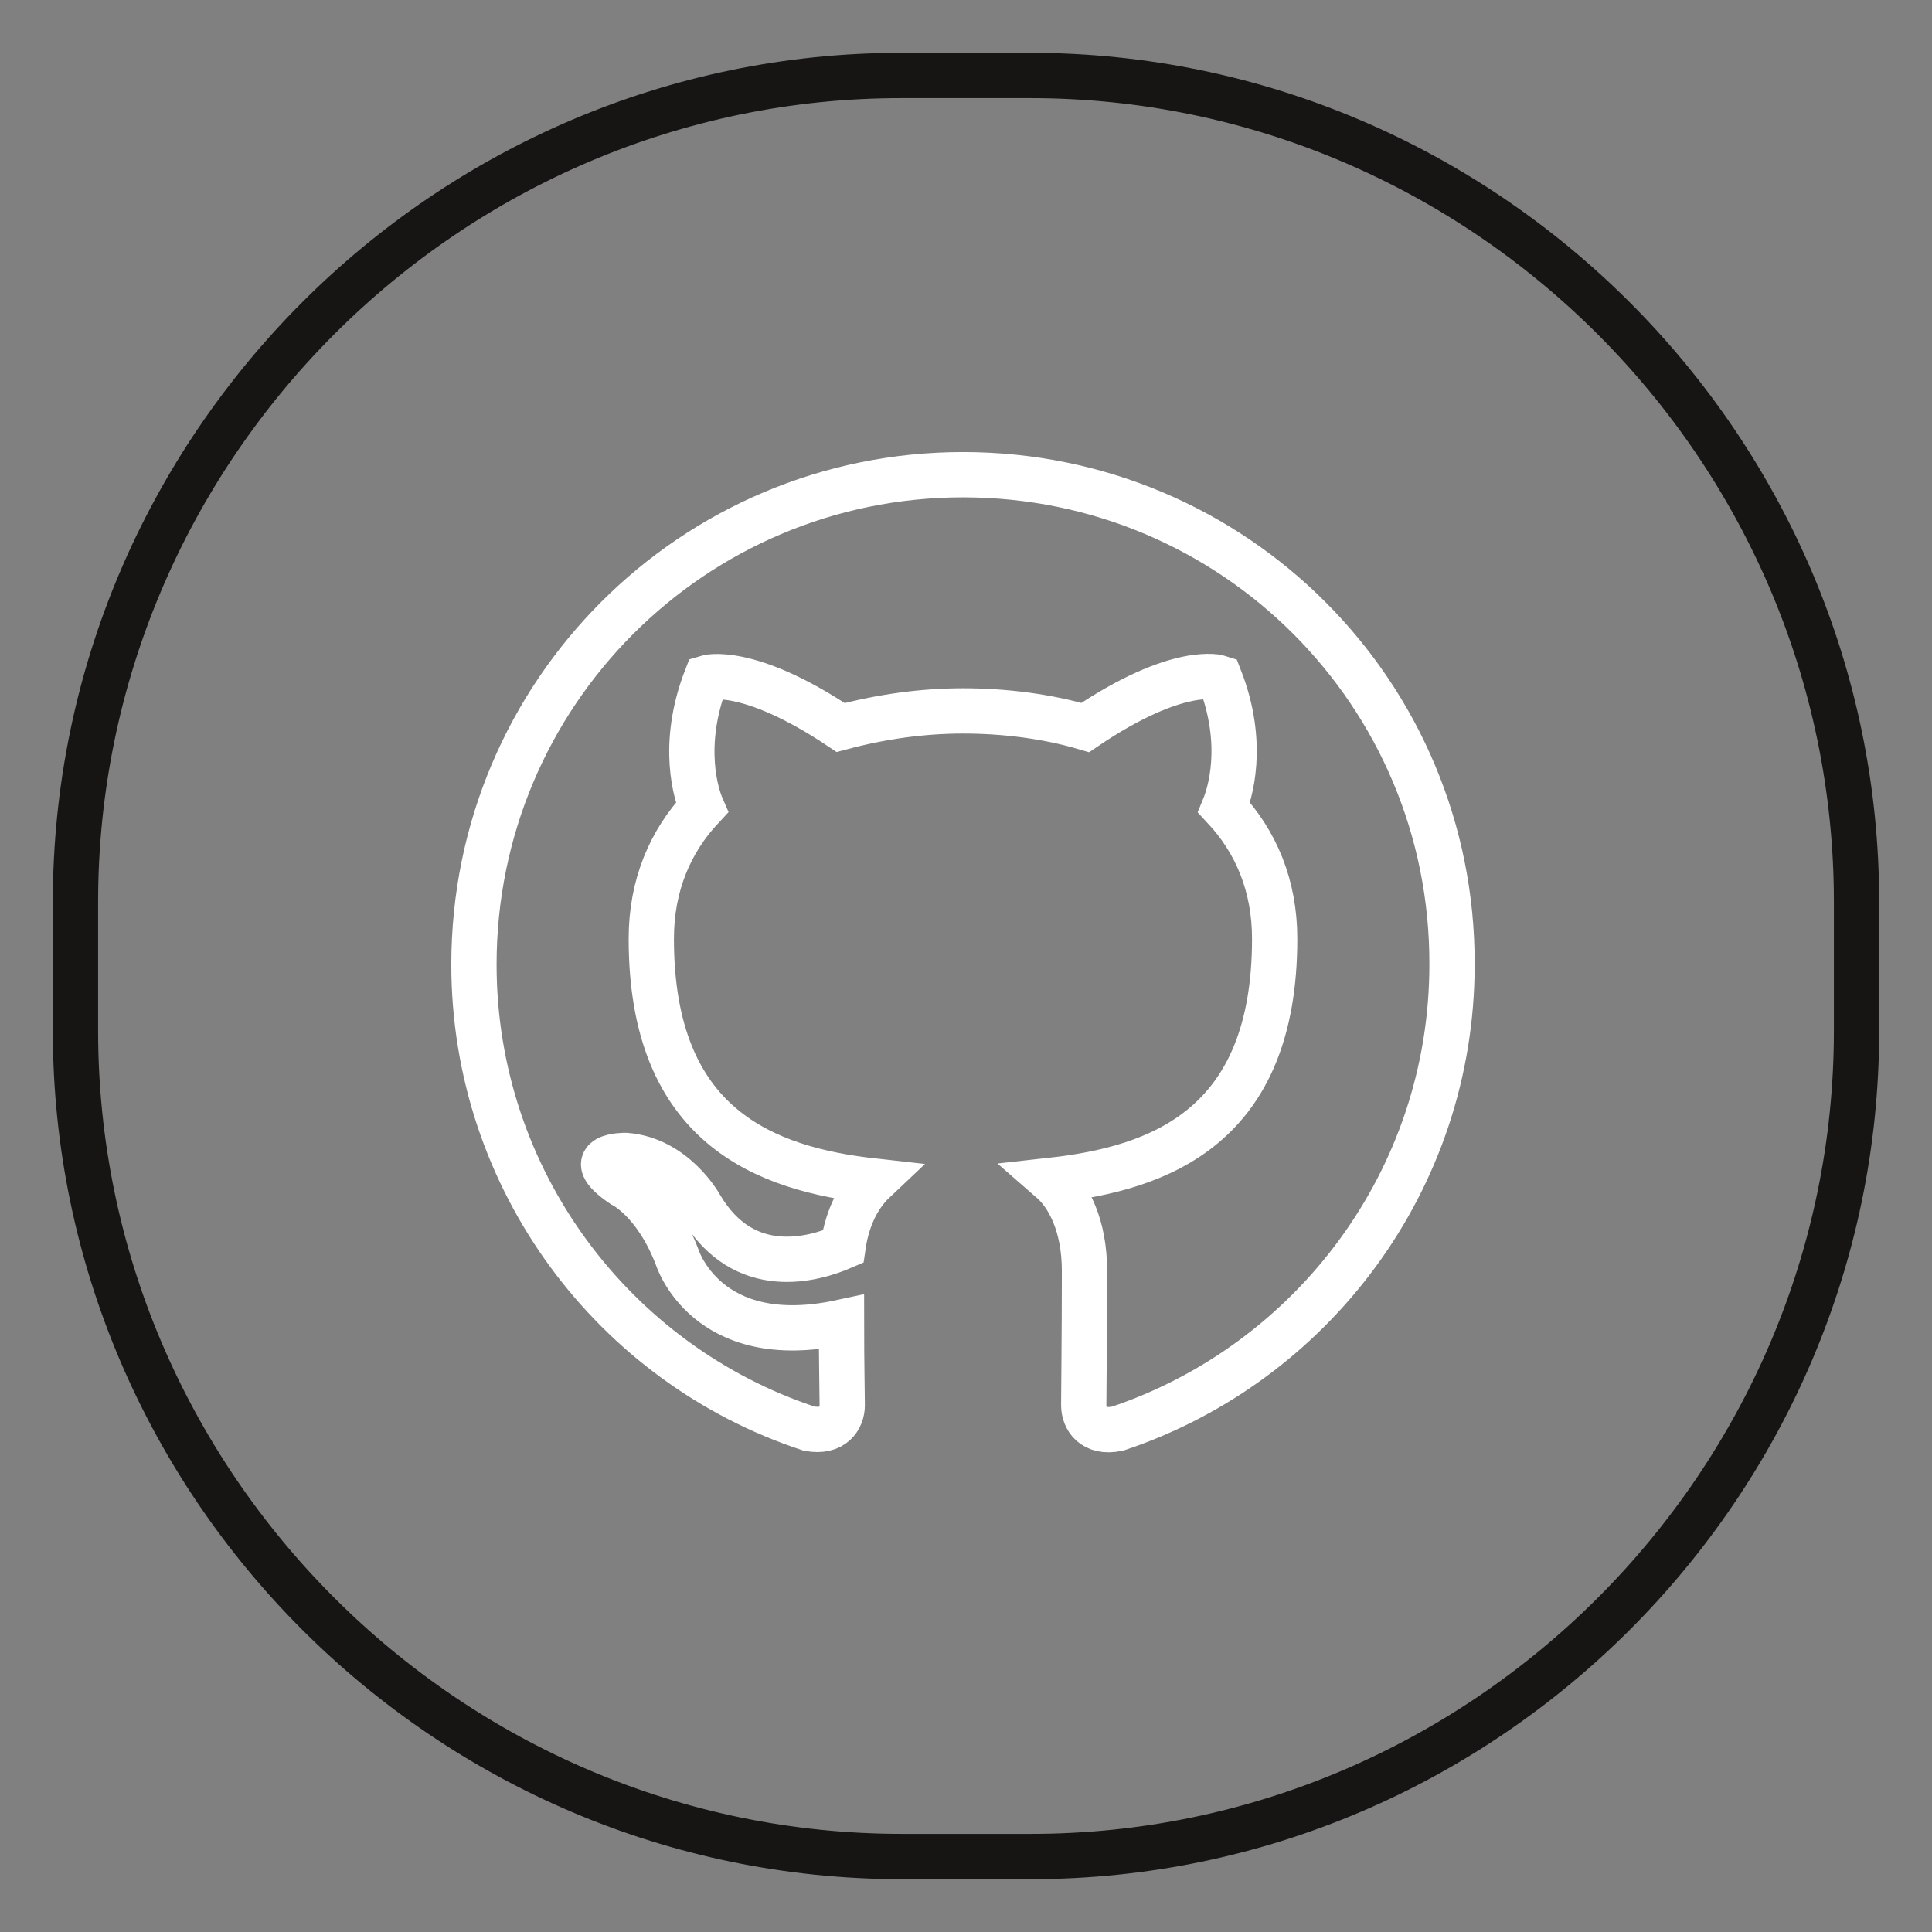 <?xml version="1.0" encoding="utf-8"?>
<!-- Svg Vector Icons : http://www.onlinewebfonts.com/icon -->
<!DOCTYPE svg PUBLIC "-//W3C//DTD SVG 1.1//EN" "http://www.w3.org/Graphics/SVG/1.1/DTD/svg11.dtd">
<svg version="1.1" xmlns="http://www.w3.org/2000/svg" xmlns:xlink="http://www.w3.org/1999/xlink" x="0px" y="0px" viewBox="0 0 256 256" enable-background="new 0 0 256 256" xml:space="preserve">
<rect x="0" y="0" width="256" height="256" fill="#808080" stroke="none"/>
<g> <path stroke-width="6" fill-opacity="0" stroke="#171514"  d="M136.6,246h-17.1C59.3,246,10,196.7,10,136.6v-17.1C10,59.3,59.3,10,119.4,10h17.1 C196.7,10,246,59.3,246,119.5v17.1C246,196.7,196.7,246,136.6,246z"/> <path stroke-width="6" fill-opacity="0" stroke="#ffffff"  d="M127.6,62.9c-35.8,0-64.8,29-64.8,64.9c0,28.6,18.6,53,44.4,61.5c3.2,0.6,4.4-1.4,4.4-3.1 c0-1.5-0.1-5.6-0.1-11c-18,3.9-21.8-8.7-21.8-8.7c-2.9-7.5-7.2-9.5-7.2-9.5c-5.9-4,0.4-3.9,0.4-3.9c6.5,0.5,9.9,6.7,9.9,6.7 c5.8,9.9,15.2,7,18.9,5.4c0.6-4.2,2.3-7,4.1-8.7c-14.4-1.6-29.5-7.2-29.5-32.1c0-7.1,2.5-12.9,6.7-17.4c-0.7-1.6-2.9-8.2,0.6-17.2 c0,0,5.4-1.7,17.8,6.6c5.2-1.4,10.7-2.2,16.2-2.2c5.5,0,11.1,0.7,16.2,2.2c12.4-8.4,17.8-6.6,17.8-6.6c3.5,8.9,1.3,15.5,0.6,17.2 c4.2,4.5,6.7,10.3,6.7,17.4c0,24.9-15.2,30.4-29.6,32c2.3,2,4.4,6,4.4,12c0,8.7-0.1,15.7-0.1,17.8c0,1.7,1.2,3.8,4.5,3.1 c25.7-8.6,44.3-32.9,44.3-61.5C192.5,91.9,163.5,62.9,127.6,62.9z"/></g>
</svg>